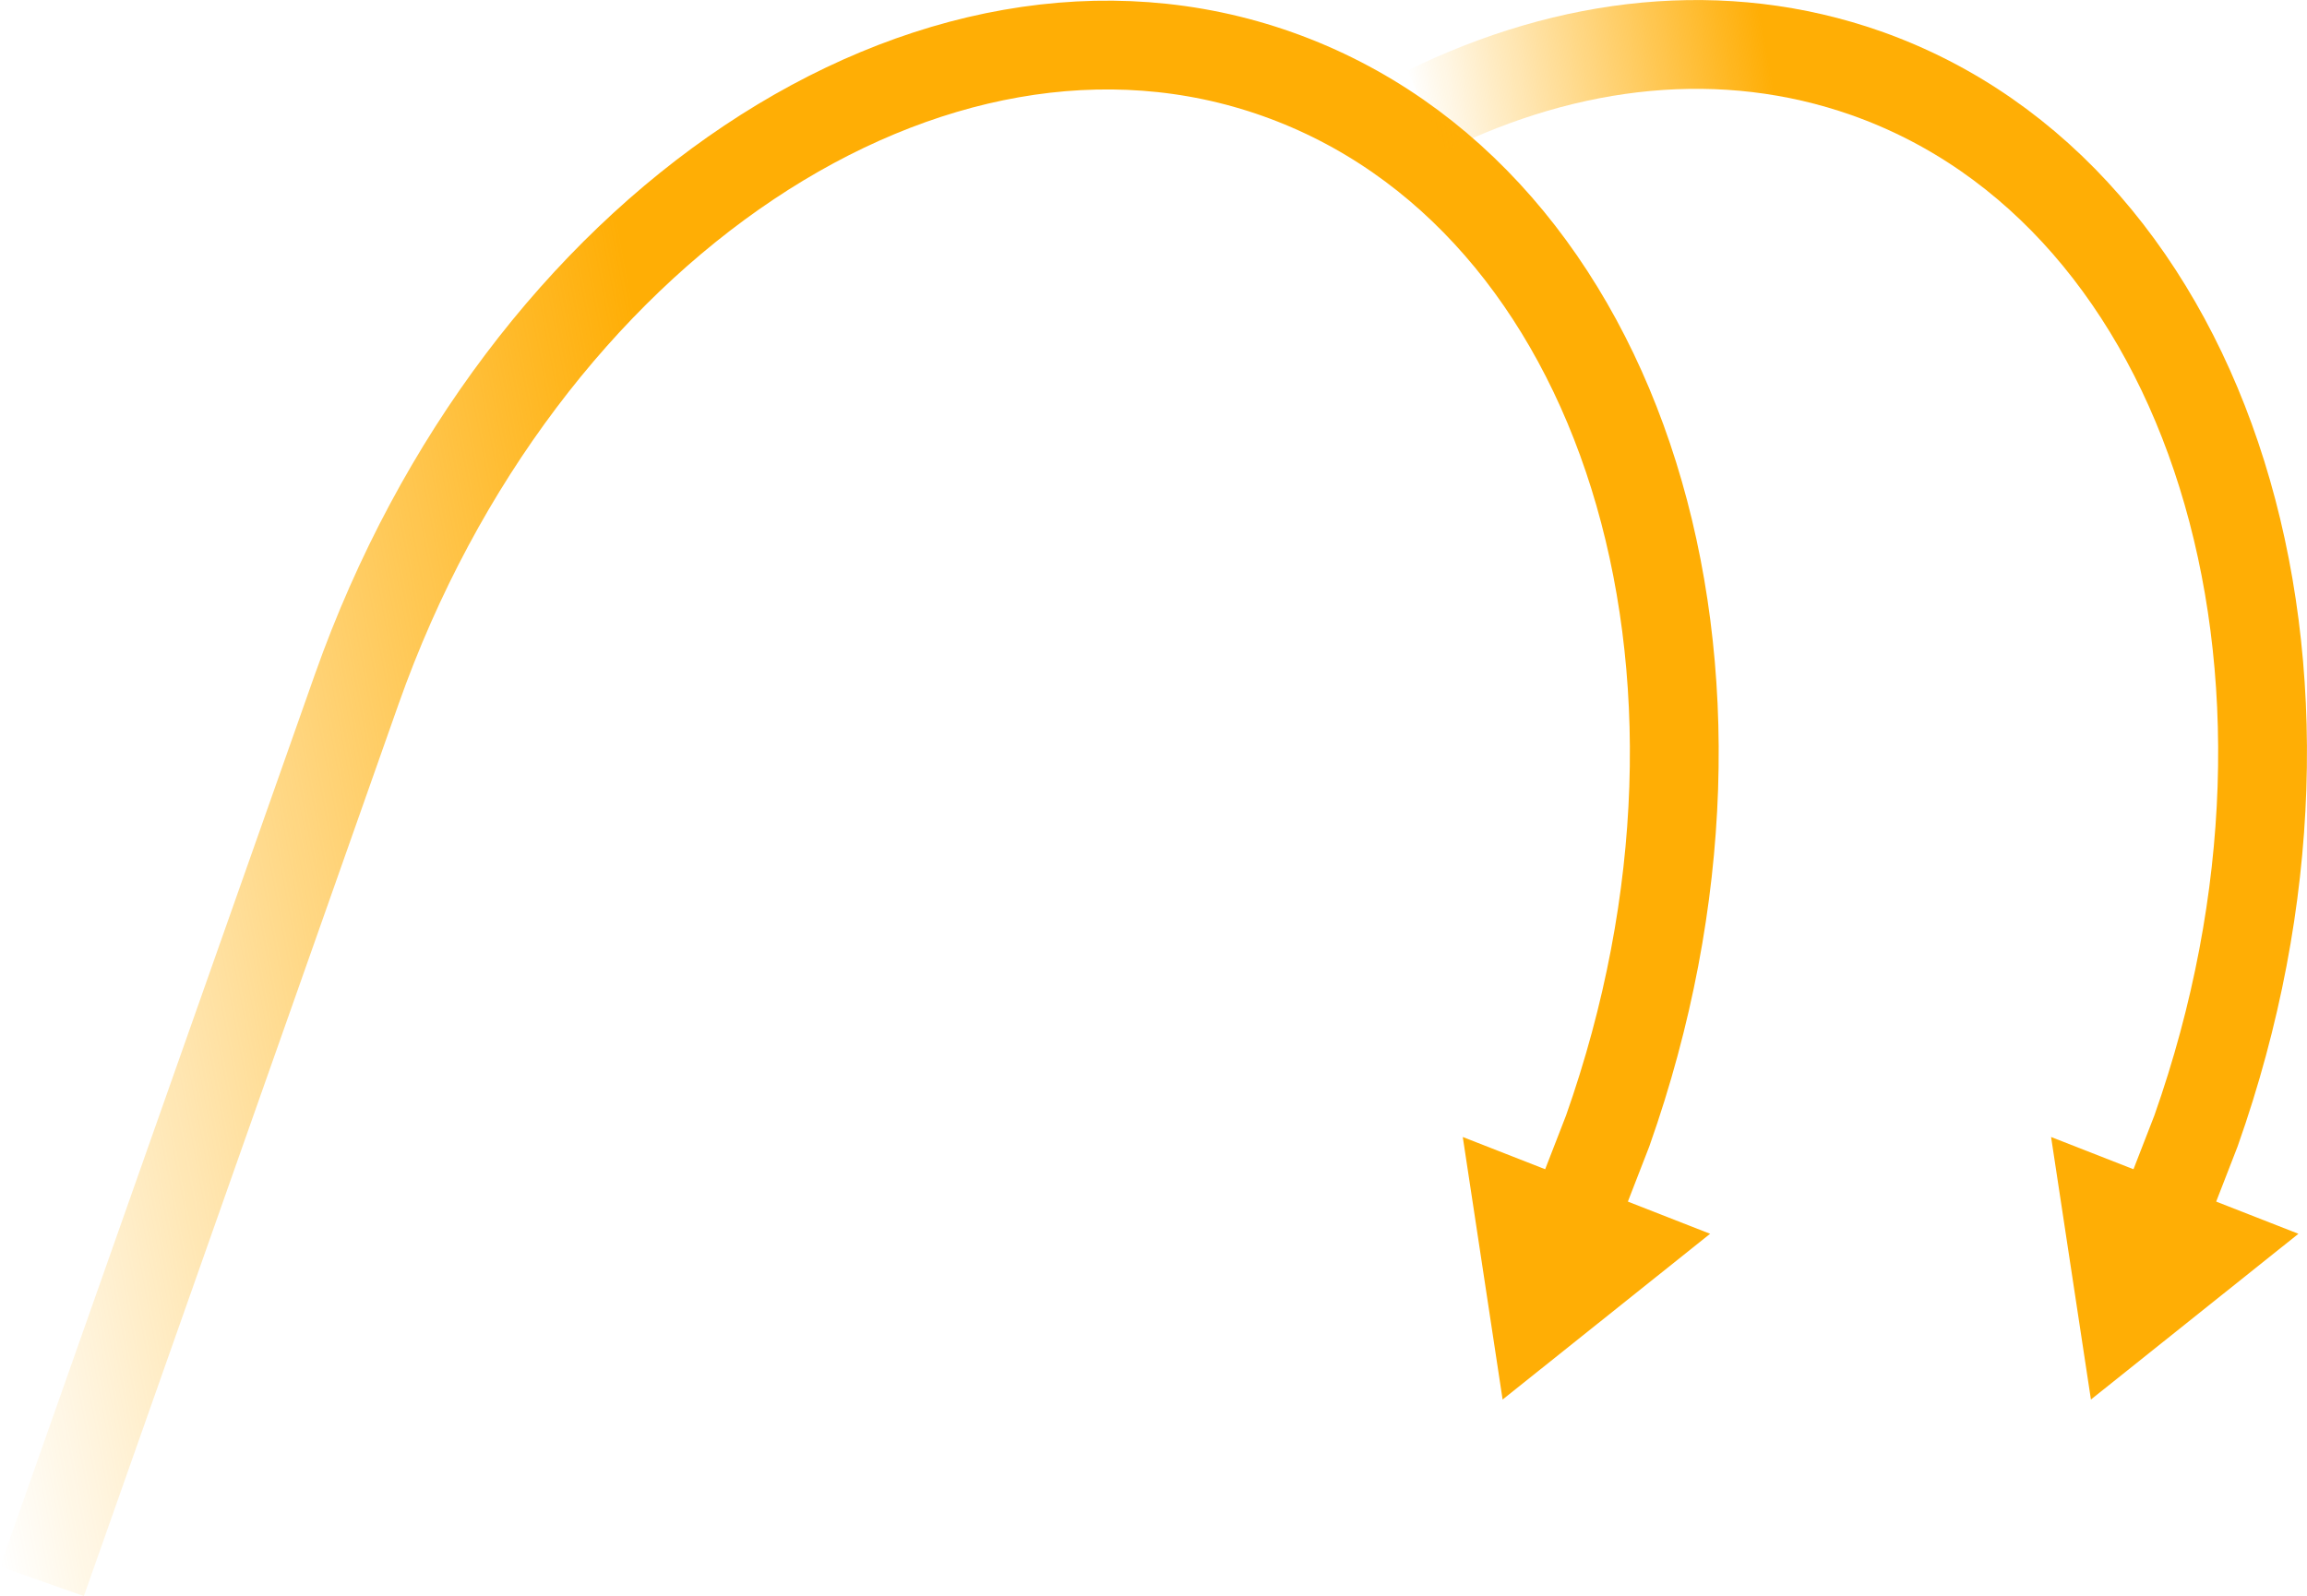 <svg xmlns="http://www.w3.org/2000/svg" xmlns:xlink="http://www.w3.org/1999/xlink" viewBox="0 0 86.27 59.7"><defs><linearGradient id="a" x1="-4.46" y1="34.64" x2="63.78" y2="21.93" gradientUnits="userSpaceOnUse"><stop offset="0" stop-color="#ffae05" stop-opacity="0"/><stop offset="0.23" stop-color="#ffae05" stop-opacity="0.5"/><stop offset="0.46" stop-color="#ffae05"/><stop offset="0.52" stop-color="#ffae05"/><stop offset="1" stop-color="#ffae05"/></linearGradient><linearGradient id="b" x1="-0.15" y1="57.8" x2="68.1" y2="45.09" xlink:href="#a"/><linearGradient id="c" x1="56.95" y1="25.93" x2="85.54" y2="20.6" xlink:href="#a"/><linearGradient id="d" x1="61.51" y1="50.42" x2="90.1" y2="45.09" xlink:href="#a"/></defs><path d="M1.57,59.15,13.34,25.78c6.11-17.28,21.53-27.6,34.45-23S66.23,25,60.12,42.3L58.8,45.7" style="fill:none;stroke-miterlimit:10;stroke-width:3.321px;stroke:url(#a)"/><polygon points="54.7 42.53 56.19 52.35 63.95 46.15 54.7 42.53" style="fill:url(#b)"/><path d="M80.8,45.7l1.32-3.4C88.23,25,82.7,7.3,69.79,2.74,64.45.86,58.69,1.51,53.34,4.14" style="fill:none;stroke-miterlimit:10;stroke-width:3.321px;stroke:url(#c)"/><polygon points="85.95 46.15 78.19 52.35 76.7 42.53 85.95 46.15" style="fill:url(#d)"/></svg>